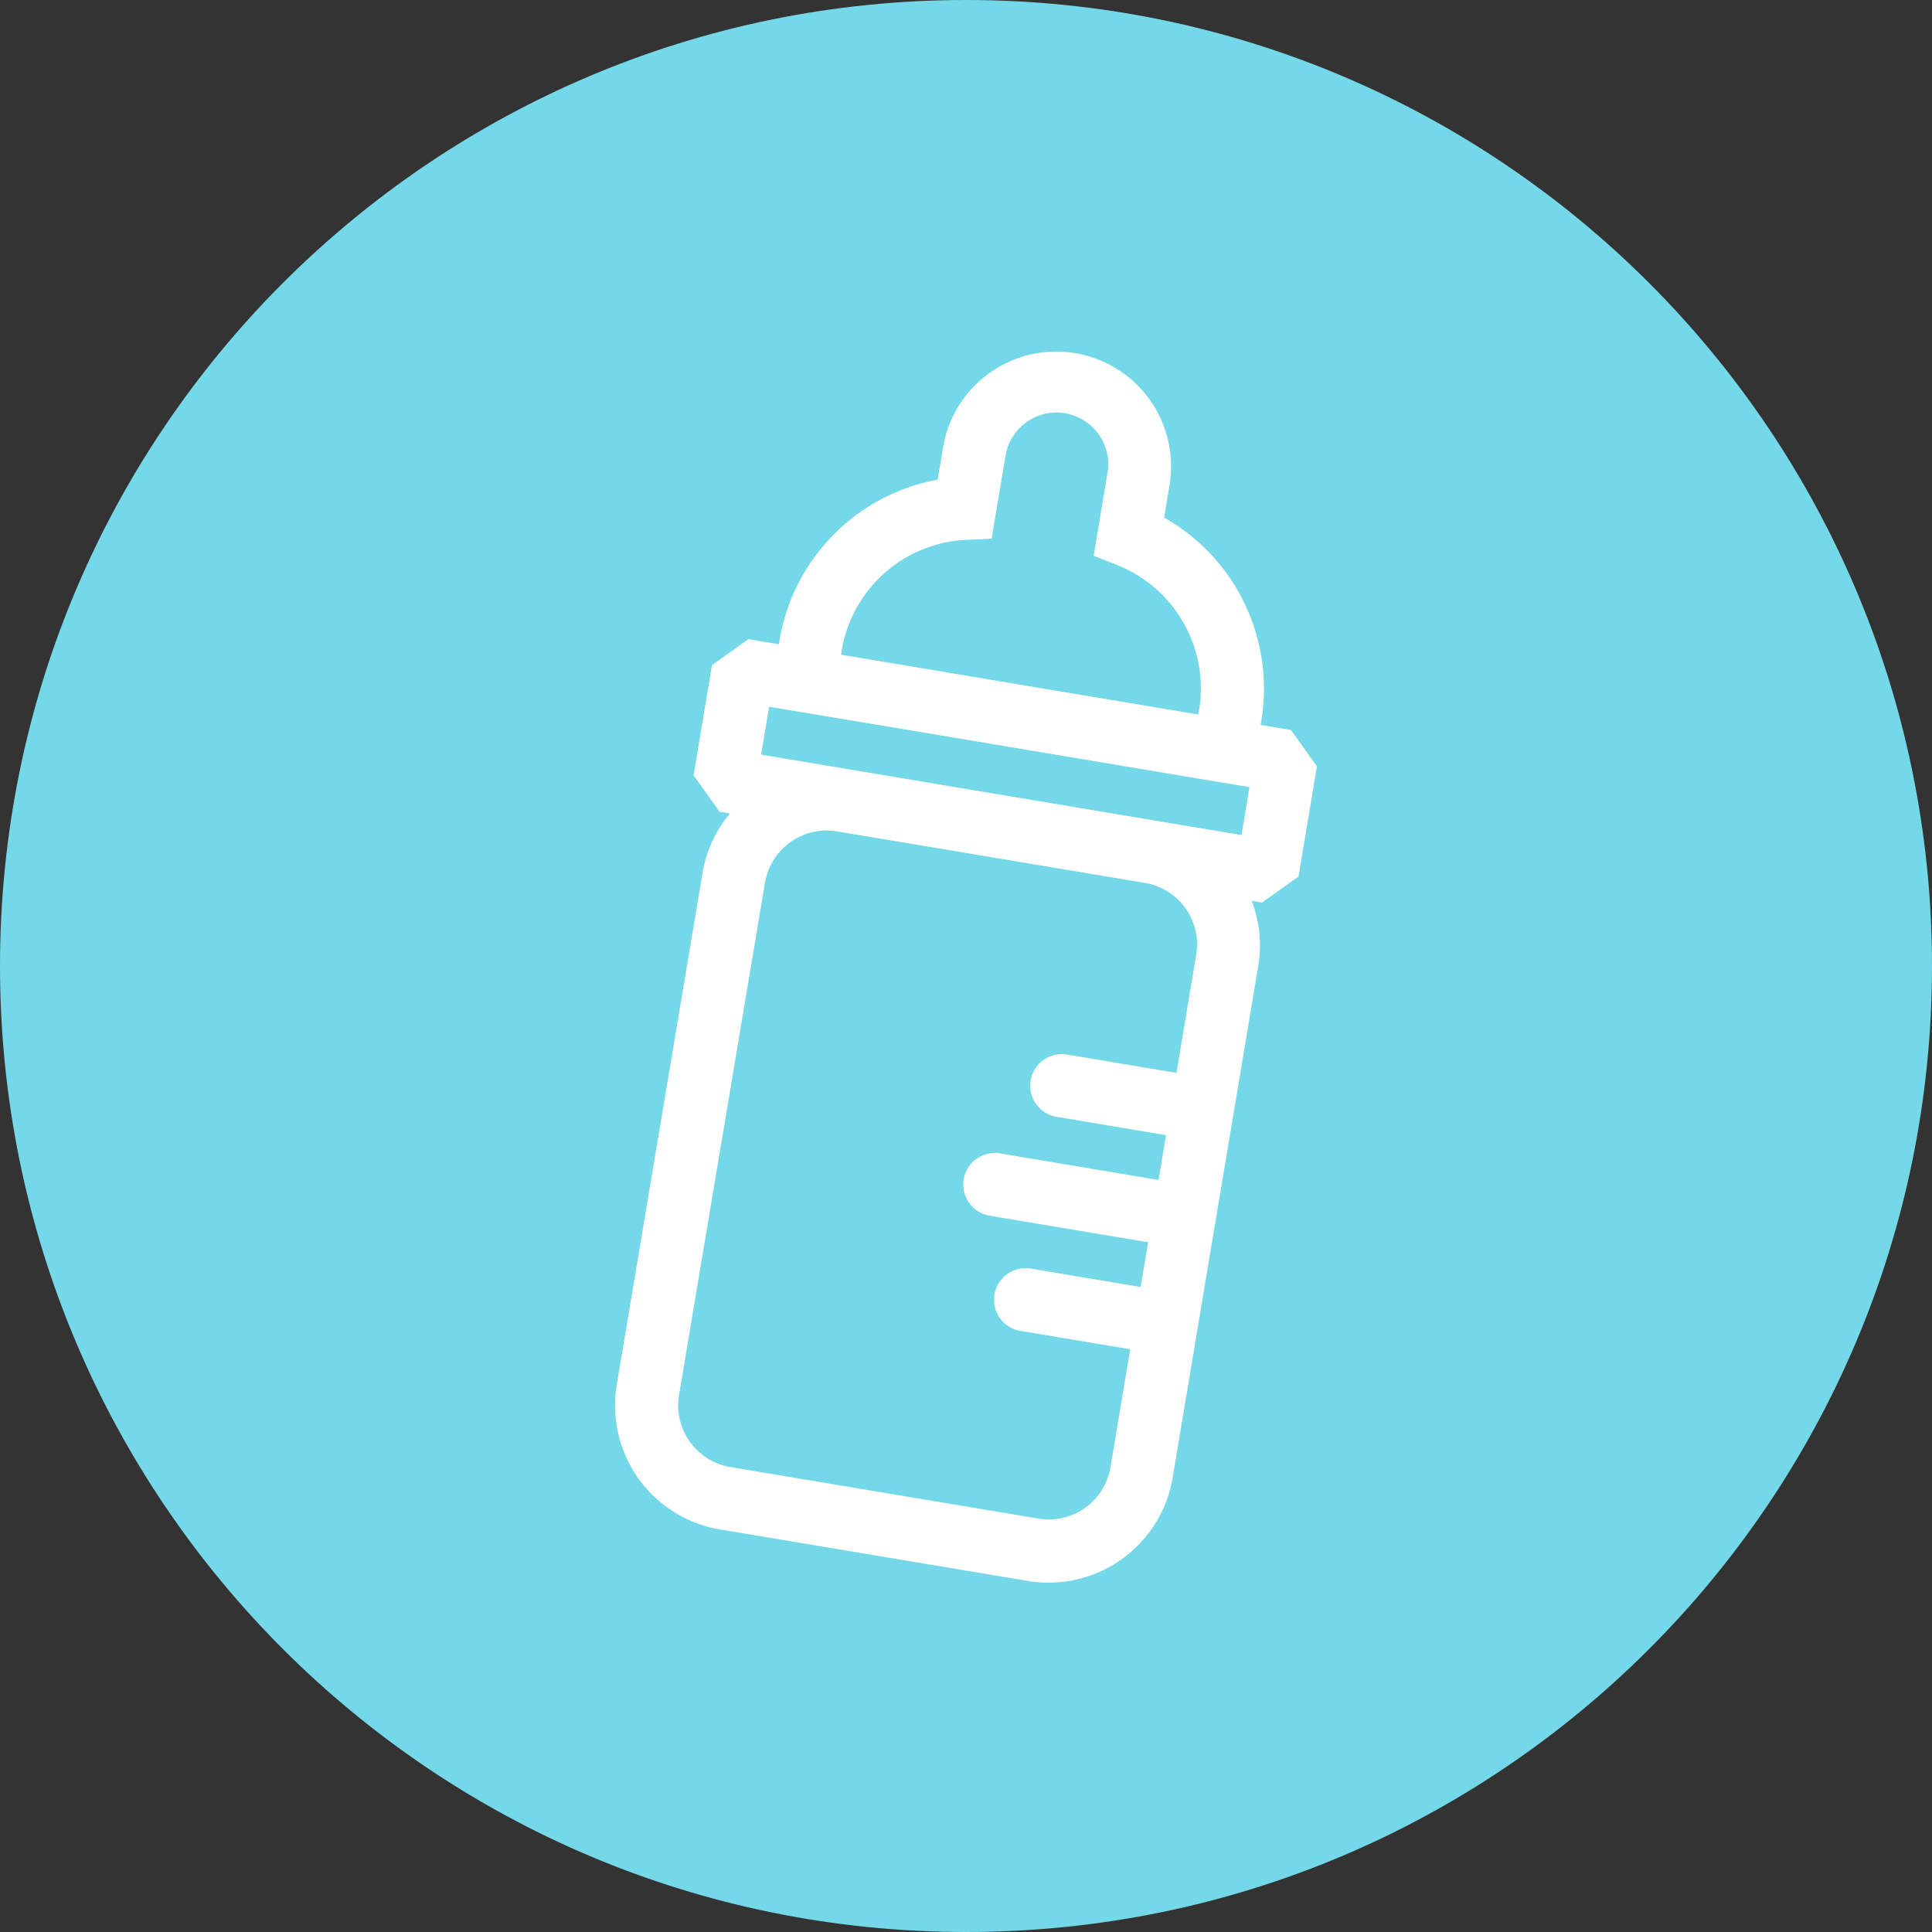 <svg version="1.1" id="レイヤー_1" xmlns="http://www.w3.org/2000/svg" x="0" y="0" width="75" height="75" viewBox="0 0 75 75" xml:space="preserve"><rect x="0" y="0" width="75" height="75" fill="#333333" stroke="none"/><path fill="#74D8E8" d="M37.5 0C58.211 0 75 16.789 75 37.5S58.211 75 37.5 75 0 58.211 0 37.5 16.79 0 37.5 0"/><path fill="#FFF" d="M50.117 28.34l-1.18-.198.031-.184a7.626 7.626 0 00-3.777-7.866l.222-1.333a4.457 4.457 0 00-8.79-1.472L36.4 18.62a7.623 7.623 0 00-6.134 6.204l-.031.187-1.182-.198-1.413 1.007-.715 4.278 1.006 1.412.408.068a4.83 4.83 0 00-1.063 2.285l-3.333 19.891a4.879 4.879 0 004.006 5.618l11.954 2a4.886 4.886 0 005.619-4.006l.965-5.769c.001-.007.006-.013.007-.021.001-.007-.002-.013-.001-.02l1.384-8.269c.002-.008.007-.015.008-.023.001-.007-.002-.014-.001-.022l.965-5.769v-.001a4.823 4.823 0 00-.26-2.505l.406.068 1.413-1.007.715-4.278-1.006-1.41zm-17.439-3.11a5.146 5.146 0 014.826-4.274l.991-.045.54-3.222c.087-.524.38-.992.813-1.3a1.969 1.969 0 011.5-.345 2.007 2.007 0 011.646 2.31l-.538 3.222.923.363a5.154 5.154 0 013.171 5.615l-.031.183-13.866-2.322.025-.185zm-2.82 2.205l9.323 1.56 9.323 1.561-.31 1.86-18.648-3.121.312-1.86zm16.578 9.633l-.766 4.581-4.268-.715a1.226 1.226 0 00-.405 2.418l4.269.715-.291 1.739-6.191-1.037a1.226 1.226 0 00-.4 2.418l6.187 1.036-.291 1.738-4.269-.715-.039-.006a1.226 1.226 0 00-.366 2.424l4.269.715-.766 4.58a2.43 2.43 0 01-2.795 1.993l-11.955-2a2.431 2.431 0 01-2-2.794l3.338-19.891a2.427 2.427 0 012.793-1.993l11.019 1.843.939.157a2.425 2.425 0 011.988 2.794z"/></svg>